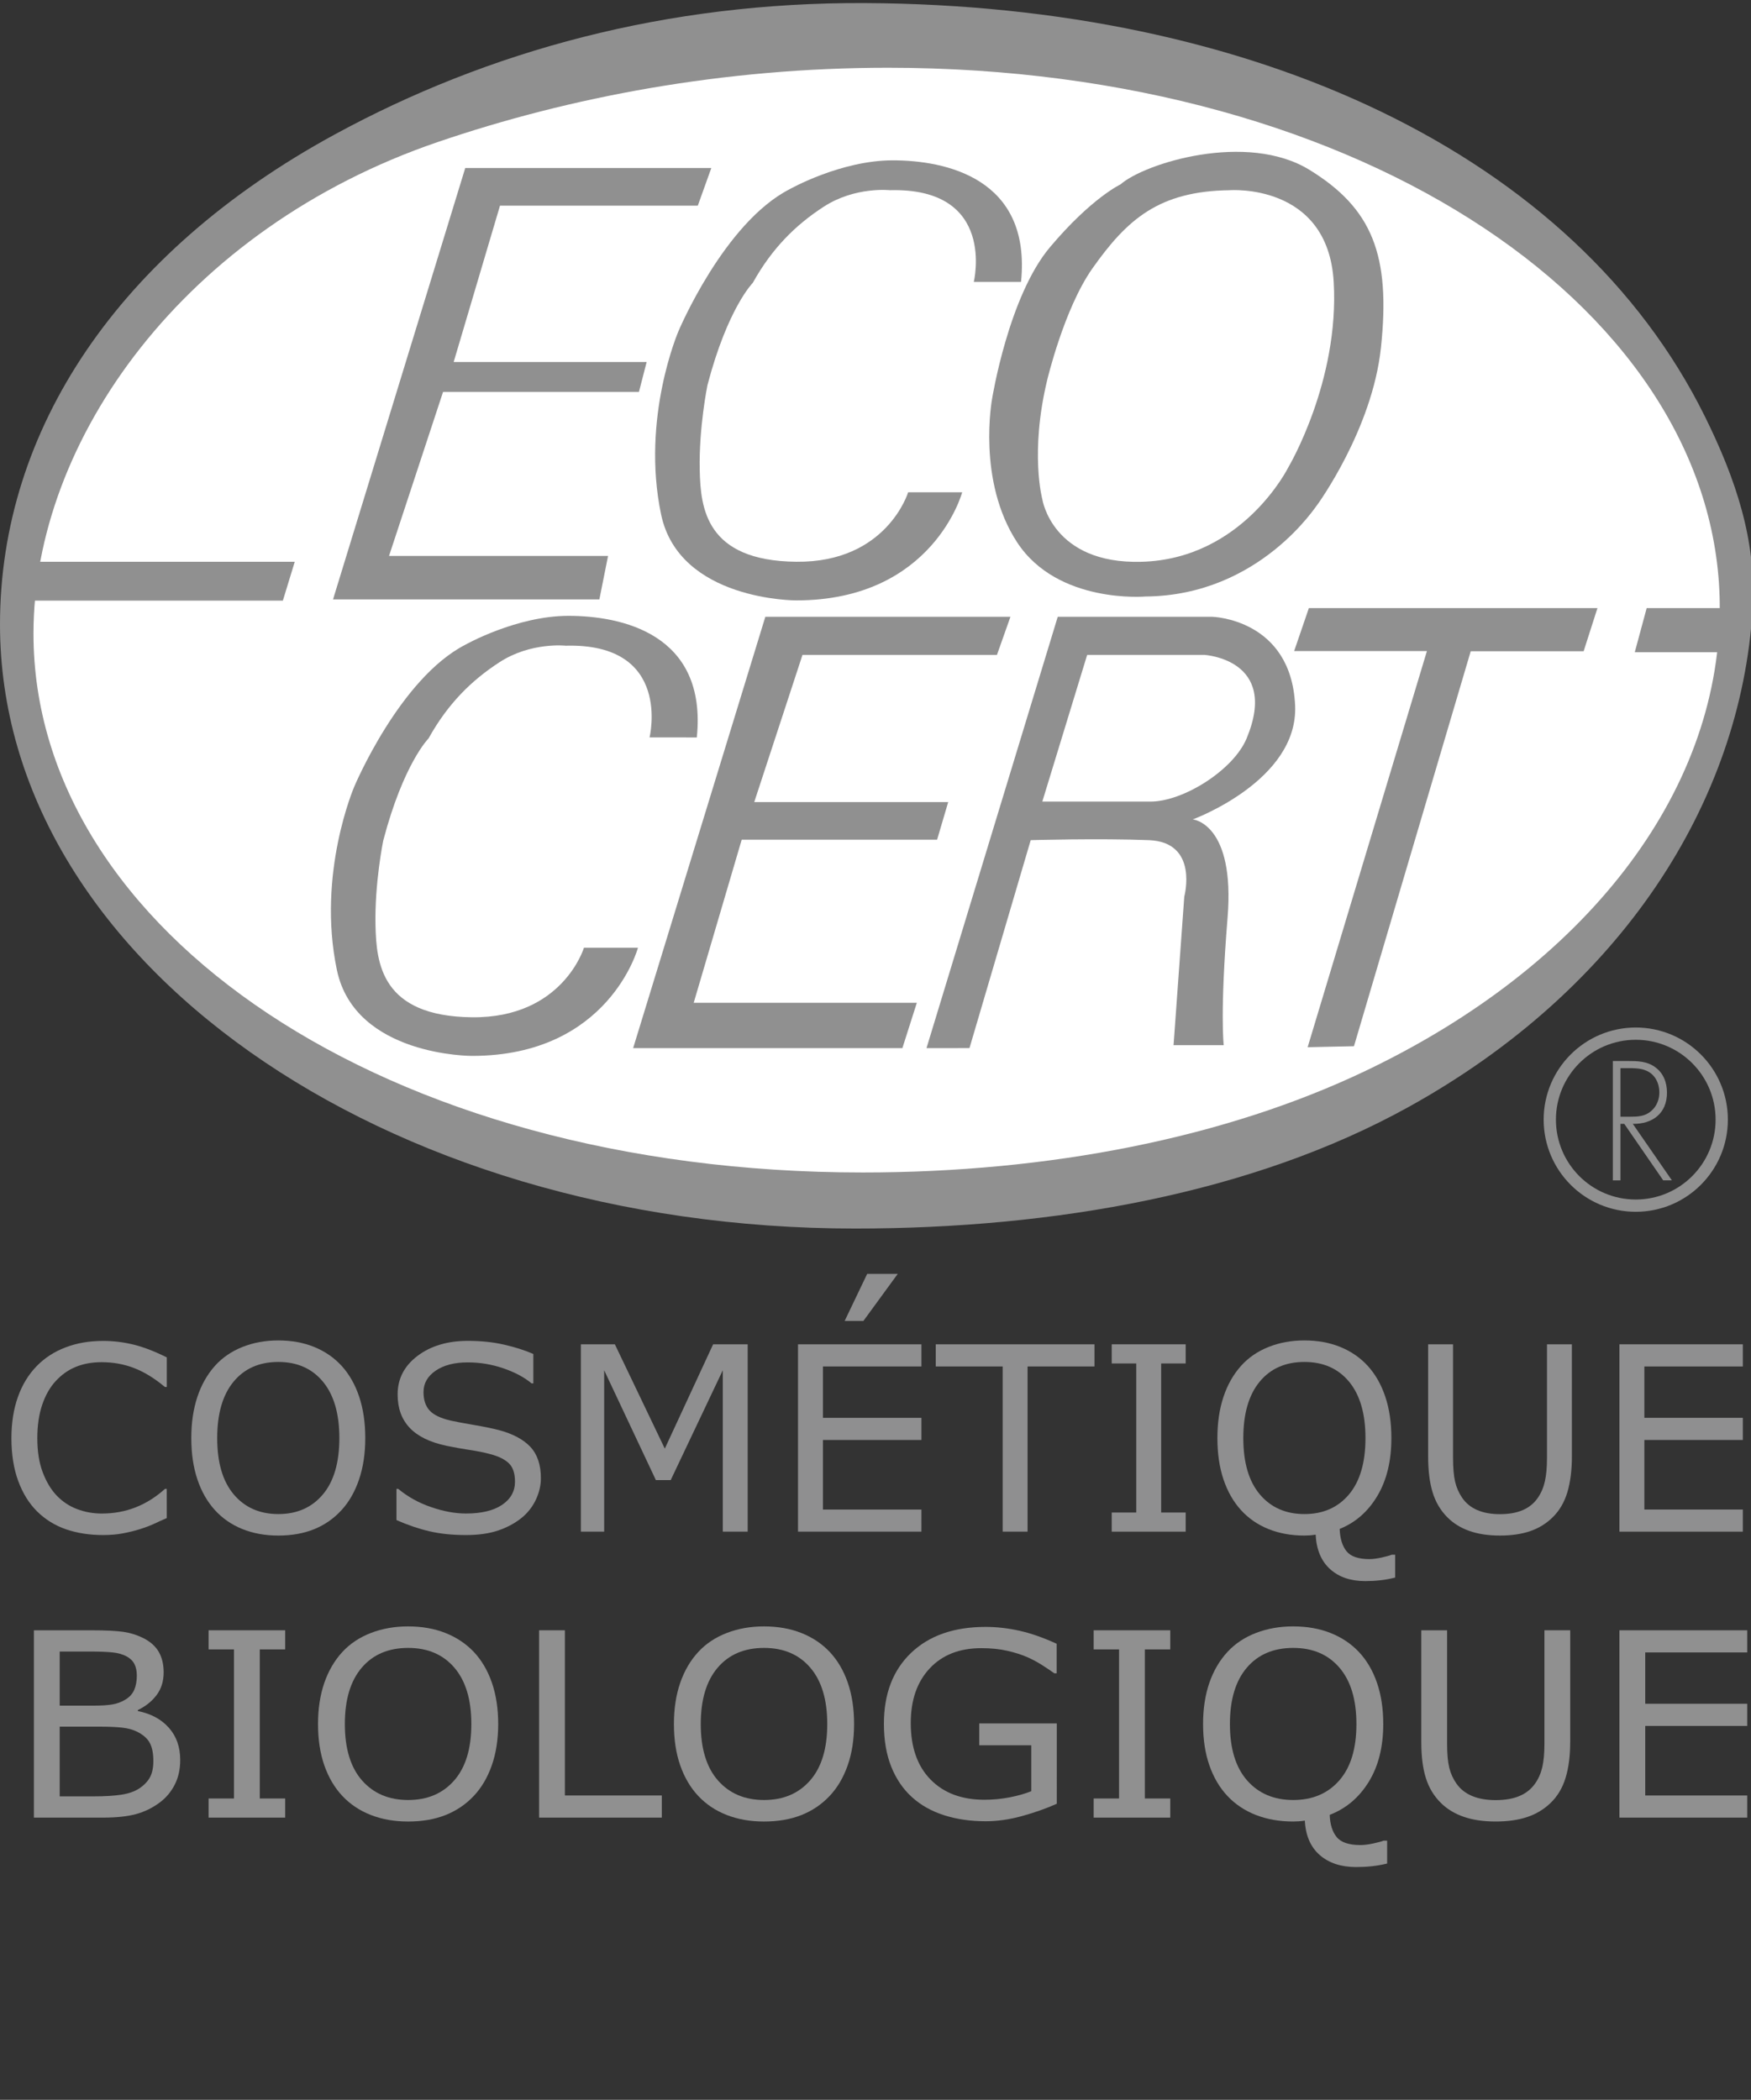 <?xml version="1.0" encoding="utf-8"?>
<!-- Generator: Adobe Illustrator 16.0.0, SVG Export Plug-In . SVG Version: 6.00 Build 0)  -->
<!DOCTYPE svg PUBLIC "-//W3C//DTD SVG 1.1//EN" "http://www.w3.org/Graphics/SVG/1.1/DTD/svg11.dtd">
<svg version="1.1" id="Calque_1" xmlns="http://www.w3.org/2000/svg" xmlns:xlink="http://www.w3.org/1999/xlink" x="0px" y="0px"
	 width="142.729px" height="171.146px" viewBox="0 0 142.729 171.146" enable-background="new 0 0 142.729 171.146"
	 xml:space="preserve">
<rect x="0" y="0" width="142.729" height="171.146" fill="#333333" stroke="none"/>
<g id="Layer_2">
	<g>
		<path fill="#909090" d="M14.689,143.449c0,0.759-0.149,1.429-0.446,2.01s-0.697,1.06-1.2,1.436
			c-0.595,0.451-1.248,0.772-1.959,0.964s-1.616,0.287-2.713,0.287H2.763v-15.268h4.683c1.154,0,2.018,0.041,2.591,0.123
			c0.574,0.082,1.122,0.253,1.646,0.512c0.581,0.295,1.001,0.672,1.264,1.134c0.262,0.461,0.393,1.014,0.393,1.655
			c0,0.726-0.191,1.342-0.574,1.852c-0.382,0.509-0.892,0.918-1.529,1.225v0.082c1.069,0.213,1.911,0.665,2.527,1.359
			C14.381,141.512,14.689,142.389,14.689,143.449z M11.153,136.569c0-0.369-0.064-0.681-0.191-0.934s-0.333-0.458-0.616-0.615
			c-0.333-0.185-0.736-0.299-1.21-0.344c-0.475-0.044-1.062-0.066-1.763-0.066H4.866v4.409h2.719c0.658,0,1.182-0.032,1.571-0.098
			c0.389-0.064,0.75-0.2,1.083-0.405c0.333-0.205,0.568-0.47,0.707-0.794C11.083,137.397,11.153,137.013,11.153,136.569z
			 M12.501,143.531c0-0.615-0.096-1.104-0.287-1.466c-0.191-0.362-0.538-0.67-1.041-0.924c-0.34-0.17-0.752-0.281-1.237-0.333
			c-0.485-0.051-1.075-0.077-1.768-0.077H4.866v5.682h2.782c0.92,0,1.674-0.047,2.262-0.139c0.588-0.093,1.069-0.262,1.444-0.508
			c0.396-0.267,0.687-0.57,0.871-0.912S12.501,144.071,12.501,143.531z"/>
		<path fill="#909090" d="M23.247,148.145h-6.244v-1.559h2.071v-12.15h-2.071v-1.559h6.244v1.559h-2.071v12.15h2.071V148.145z"/>
		<path fill="#909090" d="M38.613,134.631c0.644,0.684,1.138,1.521,1.481,2.513c0.343,0.991,0.515,2.115,0.515,3.373
			s-0.175,2.384-0.525,3.379c-0.351,0.994-0.841,1.823-1.471,2.486c-0.651,0.69-1.421,1.21-2.31,1.559
			c-0.889,0.349-1.903,0.523-3.042,0.523c-1.111,0-2.122-0.179-3.032-0.533c-0.91-0.355-1.683-0.872-2.32-1.549
			c-0.637-0.677-1.127-1.508-1.471-2.492c-0.344-0.984-0.515-2.108-0.515-3.373c0-1.244,0.17-2.36,0.51-3.348
			c0.34-0.988,0.835-1.834,1.486-2.538c0.623-0.67,1.396-1.183,2.32-1.538s1.931-0.533,3.021-0.533c1.133,0,2.15,0.18,3.053,0.538
			C37.216,133.457,37.982,133.968,38.613,134.631z M38.421,140.516c0-1.982-0.46-3.512-1.38-4.589
			c-0.92-1.076-2.177-1.614-3.77-1.614c-1.607,0-2.869,0.538-3.786,1.614c-0.917,1.077-1.375,2.606-1.375,4.589
			c0,2.003,0.467,3.536,1.401,4.599c0.935,1.063,2.188,1.595,3.759,1.595s2.823-0.531,3.754-1.595
			C37.956,144.052,38.421,142.519,38.421,140.516z"/>
		<path fill="#909090" d="M53.946,148.145H43.943v-15.268h2.103v13.463h7.9V148.145z"/>
		<path fill="#909090" d="M67.623,134.631c0.644,0.684,1.138,1.521,1.481,2.513c0.343,0.991,0.515,2.115,0.515,3.373
			s-0.175,2.384-0.525,3.379c-0.351,0.994-0.841,1.823-1.471,2.486c-0.651,0.69-1.421,1.21-2.31,1.559
			c-0.889,0.349-1.903,0.523-3.042,0.523c-1.111,0-2.122-0.179-3.032-0.533c-0.91-0.355-1.683-0.872-2.32-1.549
			c-0.637-0.677-1.127-1.508-1.471-2.492c-0.344-0.984-0.515-2.108-0.515-3.373c0-1.244,0.17-2.36,0.51-3.348
			c0.34-0.988,0.835-1.834,1.486-2.538c0.623-0.67,1.396-1.183,2.32-1.538s1.931-0.533,3.021-0.533c1.133,0,2.15,0.18,3.053,0.538
			C66.227,133.457,66.993,133.968,67.623,134.631z M67.432,140.516c0-1.982-0.46-3.512-1.38-4.589
			c-0.92-1.076-2.177-1.614-3.77-1.614c-1.607,0-2.869,0.538-3.786,1.614c-0.917,1.077-1.375,2.606-1.375,4.589
			c0,2.003,0.467,3.536,1.401,4.599c0.935,1.063,2.188,1.595,3.759,1.595s2.823-0.531,3.754-1.595
			C66.967,144.052,67.432,142.519,67.432,140.516z"/>
		<path fill="#909090" d="M86.142,147.017c-0.863,0.383-1.807,0.716-2.83,1c-1.023,0.283-2.012,0.425-2.967,0.425
			c-1.232,0-2.361-0.164-3.389-0.492c-1.025-0.328-1.9-0.82-2.623-1.477c-0.729-0.662-1.291-1.491-1.688-2.486
			c-0.396-0.994-0.595-2.158-0.595-3.491c0-2.44,0.737-4.366,2.214-5.778c1.477-1.411,3.502-2.117,6.08-2.117
			c0.898,0,1.816,0.104,2.754,0.313c0.939,0.209,1.949,0.563,3.033,1.062v2.409h-0.191c-0.221-0.164-0.539-0.379-0.955-0.646
			c-0.418-0.267-0.83-0.488-1.232-0.667c-0.488-0.211-1.043-0.388-1.662-0.527c-0.619-0.141-1.322-0.211-2.107-0.211
			c-1.77,0-3.17,0.549-4.199,1.646c-1.031,1.097-1.547,2.582-1.547,4.455c0,1.976,0.539,3.512,1.615,4.609
			c1.076,1.097,2.541,1.646,4.396,1.646c0.68,0,1.357-0.064,2.033-0.194s1.27-0.298,1.779-0.503v-3.743h-4.238v-1.783h6.318V147.017
			z"/>
		<path fill="#909090" d="M95.391,148.145h-6.243v-1.559h2.07v-12.15h-2.07v-1.559h6.243v1.559h-2.07v12.15h2.07V148.145z"/>
		<path fill="#909090" d="M113.072,151.887c-0.425,0.104-0.845,0.177-1.259,0.221c-0.414,0.045-0.837,0.066-1.269,0.066
			c-1.231,0-2.221-0.326-2.968-0.979c-0.747-0.653-1.152-1.588-1.216-2.805c-0.17,0.027-0.335,0.046-0.494,0.057
			c-0.159,0.01-0.313,0.016-0.462,0.016c-1.111,0-2.122-0.179-3.031-0.533c-0.91-0.355-1.684-0.872-2.32-1.549
			c-0.638-0.677-1.128-1.508-1.471-2.492c-0.344-0.984-0.516-2.108-0.516-3.373c0-1.244,0.17-2.36,0.51-3.348
			c0.34-0.988,0.836-1.834,1.487-2.538c0.623-0.67,1.396-1.183,2.32-1.538s1.931-0.533,3.021-0.533c1.133,0,2.15,0.18,3.053,0.538
			c0.903,0.359,1.669,0.87,2.299,1.533c0.645,0.684,1.139,1.521,1.481,2.513c0.344,0.991,0.516,2.115,0.516,3.373
			c0,1.866-0.396,3.438-1.185,4.717s-1.85,2.174-3.18,2.687c0.027,0.779,0.219,1.384,0.573,1.815
			c0.354,0.43,0.998,0.646,1.933,0.646c0.29,0,0.635-0.043,1.035-0.128c0.399-0.086,0.685-0.163,0.854-0.23h0.287V151.887z
			 M110.566,140.516c0-1.982-0.461-3.512-1.381-4.589c-0.92-1.076-2.177-1.614-3.77-1.614c-1.607,0-2.869,0.538-3.785,1.614
			c-0.917,1.077-1.376,2.606-1.376,4.589c0,2.003,0.468,3.536,1.402,4.599c0.935,1.063,2.188,1.595,3.759,1.595
			s2.823-0.531,3.754-1.595C110.1,144.052,110.566,142.519,110.566,140.516z"/>
		<path fill="#909090" d="M127.99,142.013c0,1.107-0.126,2.073-0.377,2.896c-0.251,0.824-0.664,1.51-1.237,2.056
			c-0.545,0.521-1.182,0.899-1.911,1.139s-1.579,0.359-2.549,0.359c-0.991,0-1.854-0.127-2.591-0.38s-1.355-0.626-1.858-1.118
			c-0.573-0.56-0.985-1.236-1.236-2.029c-0.252-0.793-0.377-1.768-0.377-2.923v-9.136h2.102v9.238c0,0.827,0.059,1.48,0.176,1.959
			s0.313,0.912,0.589,1.302c0.312,0.444,0.734,0.779,1.27,1.005c0.534,0.226,1.177,0.338,1.927,0.338
			c0.758,0,1.402-0.11,1.933-0.333c0.531-0.222,0.956-0.559,1.274-1.01c0.276-0.39,0.473-0.836,0.59-1.338
			c0.116-0.503,0.175-1.126,0.175-1.872v-9.289h2.103V142.013z"/>
		<path fill="#909090" d="M142.422,148.145h-10.417v-15.268h10.417v1.805h-8.314v4.184h8.314v1.805h-8.314v5.67h8.314V148.145z"/>
	</g>
</g>
<g id="Layer_3">
	<g id="Layer_4">
		<g id="Layer_5">
			<g enable-background="new    ">
				<path fill="#8F8F90" d="M13.594,123.73c-0.376,0.164-0.716,0.317-1.021,0.461c-0.304,0.145-0.701,0.295-1.193,0.451
					c-0.417,0.131-0.87,0.24-1.358,0.334c-0.488,0.092-1.026,0.139-1.615,0.139c-1.106,0-2.113-0.156-3.02-0.467
					c-0.906-0.313-1.694-0.798-2.364-1.461c-0.655-0.649-1.169-1.477-1.538-2.478c-0.369-1.002-0.554-2.165-0.554-3.492
					c0-1.257,0.178-2.382,0.533-3.372c0.354-0.991,0.868-1.828,1.538-2.513c0.648-0.663,1.434-1.17,2.353-1.518
					c0.919-0.351,1.94-0.523,3.062-0.523c0.819,0,1.639,0.101,2.456,0.297c0.816,0.199,1.725,0.549,2.723,1.047v2.409H13.44
					c-0.841-0.704-1.675-1.217-2.502-1.538c-0.827-0.32-1.712-0.481-2.655-0.481c-0.772,0-1.469,0.125-2.088,0.375
					c-0.618,0.249-1.17,0.638-1.655,1.164c-0.473,0.512-0.839,1.16-1.103,1.941c-0.264,0.783-0.395,1.688-0.395,2.712
					c0,1.074,0.145,1.997,0.436,2.771c0.29,0.771,0.665,1.401,1.123,1.887c0.479,0.506,1.037,0.88,1.676,1.122
					c0.64,0.243,1.314,0.364,2.025,0.364c0.978,0,1.894-0.167,2.748-0.502c0.854-0.335,1.654-0.838,2.399-1.508h0.144L13.594,123.73
					L13.594,123.73z"/>
				<path fill="#8F8F90" d="M27.846,111.323c0.622,0.684,1.099,1.521,1.431,2.513c0.331,0.991,0.497,2.115,0.497,3.373
					s-0.169,2.384-0.508,3.379c-0.338,0.994-0.812,1.823-1.42,2.486c-0.629,0.69-1.373,1.21-2.229,1.559
					c-0.857,0.35-1.838,0.523-2.938,0.523c-1.073,0-2.049-0.179-2.928-0.533c-0.878-0.354-1.625-0.872-2.24-1.549
					s-1.089-1.508-1.42-2.492c-0.332-0.983-0.498-2.107-0.498-3.373c0-1.244,0.164-2.359,0.492-3.348s0.807-1.834,1.436-2.538
					c0.603-0.67,1.349-1.183,2.241-1.538c0.892-0.354,1.864-0.533,2.917-0.533c1.094,0,2.076,0.181,2.948,0.538
					C26.498,110.149,27.238,110.66,27.846,111.323z M27.662,117.209c0-1.981-0.444-3.512-1.333-4.589
					c-0.89-1.076-2.103-1.614-3.641-1.614c-1.552,0-2.771,0.538-3.655,1.614c-0.886,1.077-1.328,2.606-1.328,4.589
					c0,2.003,0.45,3.536,1.354,4.6c0.902,1.063,2.112,1.595,3.63,1.595c1.519,0,2.727-0.531,3.625-1.595
					S27.662,119.212,27.662,117.209z"/>
				<path fill="#8F8F90" d="M44.089,120.48c0,0.594-0.139,1.183-0.415,1.764c-0.277,0.581-0.665,1.073-1.164,1.478
					c-0.547,0.438-1.185,0.778-1.912,1.024c-0.729,0.246-1.604,0.369-2.63,0.369c-1.101,0-2.09-0.104-2.968-0.309
					c-0.879-0.205-1.772-0.51-2.683-0.912v-2.543h0.145c0.771,0.643,1.665,1.139,2.676,1.485c1.012,0.351,1.962,0.523,2.851,0.523
					c1.259,0,2.237-0.236,2.938-0.707c0.7-0.473,1.051-1.102,1.051-1.887c0-0.679-0.166-1.177-0.497-1.498
					c-0.332-0.32-0.836-0.57-1.513-0.748c-0.513-0.138-1.068-0.249-1.666-0.338c-0.599-0.09-1.232-0.202-1.902-0.34
					c-1.354-0.286-2.356-0.776-3.01-1.472c-0.653-0.692-0.979-1.598-0.979-2.712c0-1.278,0.54-2.326,1.619-3.143
					c1.08-0.817,2.451-1.227,4.112-1.227c1.073,0,2.059,0.104,2.953,0.309c0.896,0.205,1.688,0.458,2.379,0.759v2.398H43.33
					c-0.581-0.491-1.346-0.899-2.292-1.226c-0.947-0.324-1.916-0.486-2.907-0.486c-1.087,0-1.96,0.226-2.62,0.677
					c-0.66,0.45-0.99,1.032-0.99,1.743c0,0.636,0.164,1.136,0.492,1.496c0.328,0.363,0.906,0.641,1.733,0.831
					c0.438,0.097,1.06,0.212,1.865,0.35c0.807,0.137,1.49,0.276,2.052,0.42c1.135,0.302,1.988,0.756,2.563,1.363
					C43.8,118.532,44.089,119.386,44.089,120.48z"/>
				<path fill="#8F8F90" d="M60.946,124.838h-2.029v-13.155l-4.245,8.951h-1.21l-4.214-8.951v13.155H47.35V109.57h2.77l4.07,8.5
					l3.938-8.5h2.819v15.268H60.946z"/>
				<path fill="#8F8F90" d="M75.106,124.838H65.048V109.57h10.059v1.805h-8.027v4.185h8.027v1.805h-8.027v5.67h8.027L75.106,124.838
					L75.106,124.838z M73.178,103.828l-2.799,3.834h-1.528l1.835-3.834H73.178z"/>
				<path fill="#8F8F90" d="M89.216,111.375H83.76v13.463h-2.029v-13.463h-5.455v-1.805h12.939L89.216,111.375L89.216,111.375z"/>
				<path fill="#8F8F90" d="M96.649,124.838H90.62v-1.559h2v-12.15h-2v-1.559h6.028v1.559h-1.998v12.15h1.998V124.838z"/>
				<path fill="#8F8F90" d="M113.723,128.58c-0.41,0.104-0.814,0.177-1.215,0.221c-0.4,0.046-0.809,0.066-1.226,0.066
					c-1.189,0-2.146-0.326-2.866-0.979c-0.722-0.653-1.112-1.589-1.174-2.806c-0.164,0.027-0.323,0.046-0.478,0.058
					c-0.154,0.01-0.303,0.016-0.446,0.016c-1.072,0-2.049-0.179-2.928-0.533c-0.878-0.354-1.625-0.872-2.24-1.549
					c-0.614-0.677-1.089-1.508-1.42-2.492c-0.332-0.983-0.497-2.107-0.497-3.373c0-1.244,0.164-2.359,0.492-3.348
					s0.807-1.834,1.437-2.538c0.601-0.67,1.348-1.183,2.239-1.538c0.893-0.354,1.864-0.533,2.917-0.533
					c1.095,0,2.076,0.181,2.948,0.538c0.871,0.359,1.611,0.87,2.22,1.533c0.622,0.684,1.1,1.521,1.432,2.513
					c0.331,0.991,0.497,2.115,0.497,3.373c0,1.866-0.381,3.438-1.145,4.717c-0.762,1.278-1.786,2.175-3.069,2.688
					c0.025,0.779,0.211,1.384,0.553,1.815c0.342,0.43,0.965,0.646,1.867,0.646c0.278,0,0.612-0.043,0.999-0.128
					c0.387-0.086,0.66-0.163,0.824-0.23h0.277L113.723,128.58L113.723,128.58z M111.303,117.209c0-1.981-0.444-3.512-1.333-4.589
					c-0.889-1.076-2.103-1.614-3.64-1.614c-1.554,0-2.771,0.538-3.656,1.614c-0.885,1.077-1.328,2.606-1.328,4.589
					c0,2.003,0.451,3.536,1.354,4.6c0.901,1.063,2.112,1.595,3.631,1.595c1.518,0,2.726-0.531,3.624-1.595
					S111.303,119.212,111.303,117.209z"/>
				<path fill="#8F8F90" d="M128.13,118.706c0,1.107-0.121,2.073-0.363,2.896c-0.243,0.823-0.641,1.51-1.195,2.056
					c-0.525,0.521-1.142,0.899-1.846,1.139c-0.704,0.24-1.523,0.359-2.461,0.359c-0.957,0-1.791-0.127-2.502-0.38
					s-1.309-0.626-1.794-1.118c-0.554-0.56-0.952-1.236-1.194-2.029s-0.363-1.768-0.363-2.923v-9.136h2.029v9.238
					c0,0.826,0.058,1.479,0.169,1.959c0.113,0.479,0.304,0.912,0.569,1.302c0.301,0.444,0.709,0.779,1.226,1.005
					s1.137,0.338,1.86,0.338c0.731,0,1.354-0.11,1.867-0.333c0.512-0.222,0.922-0.559,1.229-1.01
					c0.267-0.39,0.456-0.836,0.568-1.338c0.113-0.503,0.17-1.126,0.17-1.872v-9.289h2.029L128.13,118.706L128.13,118.706z"/>
				<path fill="#8F8F90" d="M142.064,124.838h-10.059V109.57h10.059v1.805h-8.027v4.185h8.027v1.805h-8.027v5.67h8.027V124.838z"/>
			</g>
		</g>
	</g>
</g>
<g id="Ecocert">
	<g>
		<path fill="#909090" d="M69.701,100.132c16.266,0,32.403-2.879,45.086-9.891c17.396-9.62,27.12-24.869,28.072-40.602
			c0.34-5.59-1.396-10.651-3.882-15.683C128.379,12.515,102.107,0.4,70.487,0.251C54.375,0.174,39.821,4.123,27.236,10.986
			C9.686,20.555,0,35.014,0,50.898C0,78.175,31.12,100.132,69.701,100.132L69.701,100.132z"/>
		<path fill="#FFFFFF" d="M70.33,95.563c15.24,0,29.575-2.834,41.009-8.296c17.875-8.54,28.729-22.525,28.843-37.514
			c0.182-24.081-28.734-44.231-67.808-44.231c-13.432,0-25.956,2.389-36.699,6.057C15.067,18.618,2.729,35.841,2.729,51.644
			C2.729,75.727,31.257,95.563,70.33,95.563L70.33,95.563z"/>
		<polygon fill="#909090" points="23.057,48.954 24.027,45.786 2.318,45.786 1.428,48.954 		"/>
		<polygon fill="#909090" points="37.924,13.694 57.981,13.694 56.879,16.763 40.756,16.763 36.98,29.504 52.711,29.504 
			52.082,31.943 36.115,31.943 31.71,45.313 49.564,45.313 48.857,48.854 27.147,48.854 		"/>
		<path fill="#909090" d="M80.87,32.494c0,0,1.337-8.338,4.719-12.35c3.384-4.014,5.743-5.113,5.743-5.113
			c1.967-1.73,10.305-4.325,15.417-1.181c5.111,3.146,6.615,6.955,5.817,14.473c-0.706,6.688-5.189,12.822-5.189,12.822
			c0-0.079-4.641,7.395-14,7.473c0,0-7.156,0.63-10.462-4.405C79.611,39.179,80.87,32.494,80.87,32.494L80.87,32.494z"/>
		<path fill="#FFFFFF" d="M100.219,15.504c0,0,8.021-0.63,8.495,7.474c0.473,8.103-3.695,15.104-3.695,15.104
			s-3.697,7.471-11.956,7.707c-7.313,0.21-8.104-5.112-8.104-5.112S83.938,36.898,85.354,31c0,0,1.378-5.843,3.694-9.125
			C91.882,17.863,94.478,15.582,100.219,15.504L100.219,15.504z"/>
		<polygon fill="#909090" points="62.385,50.27 82.364,50.27 81.264,53.377 65.413,53.377 61.481,65.372 77.291,65.372 
			76.386,68.438 60.459,68.438 56.546,81.732 74.734,81.732 73.555,85.429 51.609,85.429 		"/>
		<polygon fill="#909090" points="140.412,53.158 141.146,49.563 134.226,49.563 133.255,53.158 		"/>
		<polygon fill="#909090" points="106.689,49.563 105.491,53.063 116.313,53.063 106.59,85.352 110.366,85.272 119.883,53.079 
			129.087,53.079 130.213,49.563 		"/>
		<path fill="#909090" d="M75.521,85.429L86.22,50.27h12.584c0,0,6.448,0.156,6.765,7.234c0.271,6.13-8.339,9.281-8.339,9.281
			s3.462,0.315,2.832,8.024c-0.629,7.707-0.313,10.381-0.313,10.381h-4.089l0.874-12.113c0,0,1.211-4.44-2.882-4.601
			c-4.09-0.158-9.636,0-9.636,0l-4.991,16.949L75.521,85.429L75.521,85.429z"/>
		<path fill="#FFFFFF" d="M84.962,65.332l3.656-11.955h9.557c0,0,6.135,0.354,3.438,6.813c-1.077,2.581-5.17,5.143-7.827,5.143
			L84.962,65.332L84.962,65.332z"/>
		<path fill="#909090" d="M52.947,60.102c0,0,1.889-7.708-6.843-7.475c0,0-2.832-0.313-5.387,1.346
			c-2.28,1.479-4.211,3.377-5.782,6.207c0,0-2.045,2.045-3.698,8.339c0,0-0.708,3.46-0.629,6.921
			c0.069,3.069,0.475,7.394,7.865,7.473c7.395,0.079,9.125-5.664,9.125-5.664h4.403c0,0-2.358,8.813-13.528,8.813
			c0,0-9.534,0.036-11.012-7c-1.65-7.866,1.415-14.945,1.415-14.945s3.696-8.81,9.046-11.563c0,0,4.169-2.359,8.416-2.359
			s11.326,1.416,10.461,9.91L52.947,60.102L52.947,60.102z"/>
		<path fill="#909090" d="M79.376,22.976c0,0,1.889-7.708-6.845-7.474c0,0-2.83-0.313-5.386,1.346
			c-2.279,1.479-4.211,3.375-5.783,6.207c0,0-2.045,2.045-3.696,8.337c0,0-0.707,3.462-0.629,6.922
			c0.069,3.071,0.472,7.396,7.865,7.473c7.394,0.078,9.123-5.663,9.123-5.663h4.405c0,0-2.36,8.812-13.528,8.812
			c0,0-9.533,0.036-11.013-7c-1.651-7.866,1.416-14.945,1.416-14.945s3.696-8.81,9.046-11.562c0,0,4.168-2.36,8.416-2.36
			c4.247,0,11.324,1.416,10.46,9.91L79.376,22.976L79.376,22.976z"/>
		<path fill="#909090" d="M132.089,91.019V87.06h0.397c0.567,0,1.228-0.026,1.742,0.219c0.695,0.31,1.031,1.031,1.031,1.754
			c0,0.581-0.221,1.161-0.685,1.536c-0.489,0.425-1.097,0.45-1.702,0.45H132.089L132.089,91.019z M133.094,91.6
			c1.611,0.024,2.786-0.854,2.786-2.54c0-0.827-0.283-1.603-0.98-2.092c-0.657-0.478-1.435-0.489-2.219-0.489h-1.214v9.728h0.621
			V91.6h0.31l3.174,4.604h0.708L133.094,91.6L133.094,91.6z"/>
		<path fill="none" stroke="#909090" stroke-miterlimit="10" d="M133.336,98.267c3.871,0,7.007-3.141,7.007-7.012
			c0-3.866-3.136-7.007-7.007-7.007s-7.008,3.141-7.008,7.007C126.328,95.128,129.465,98.267,133.336,98.267"/>
	</g>
</g>
</svg>
